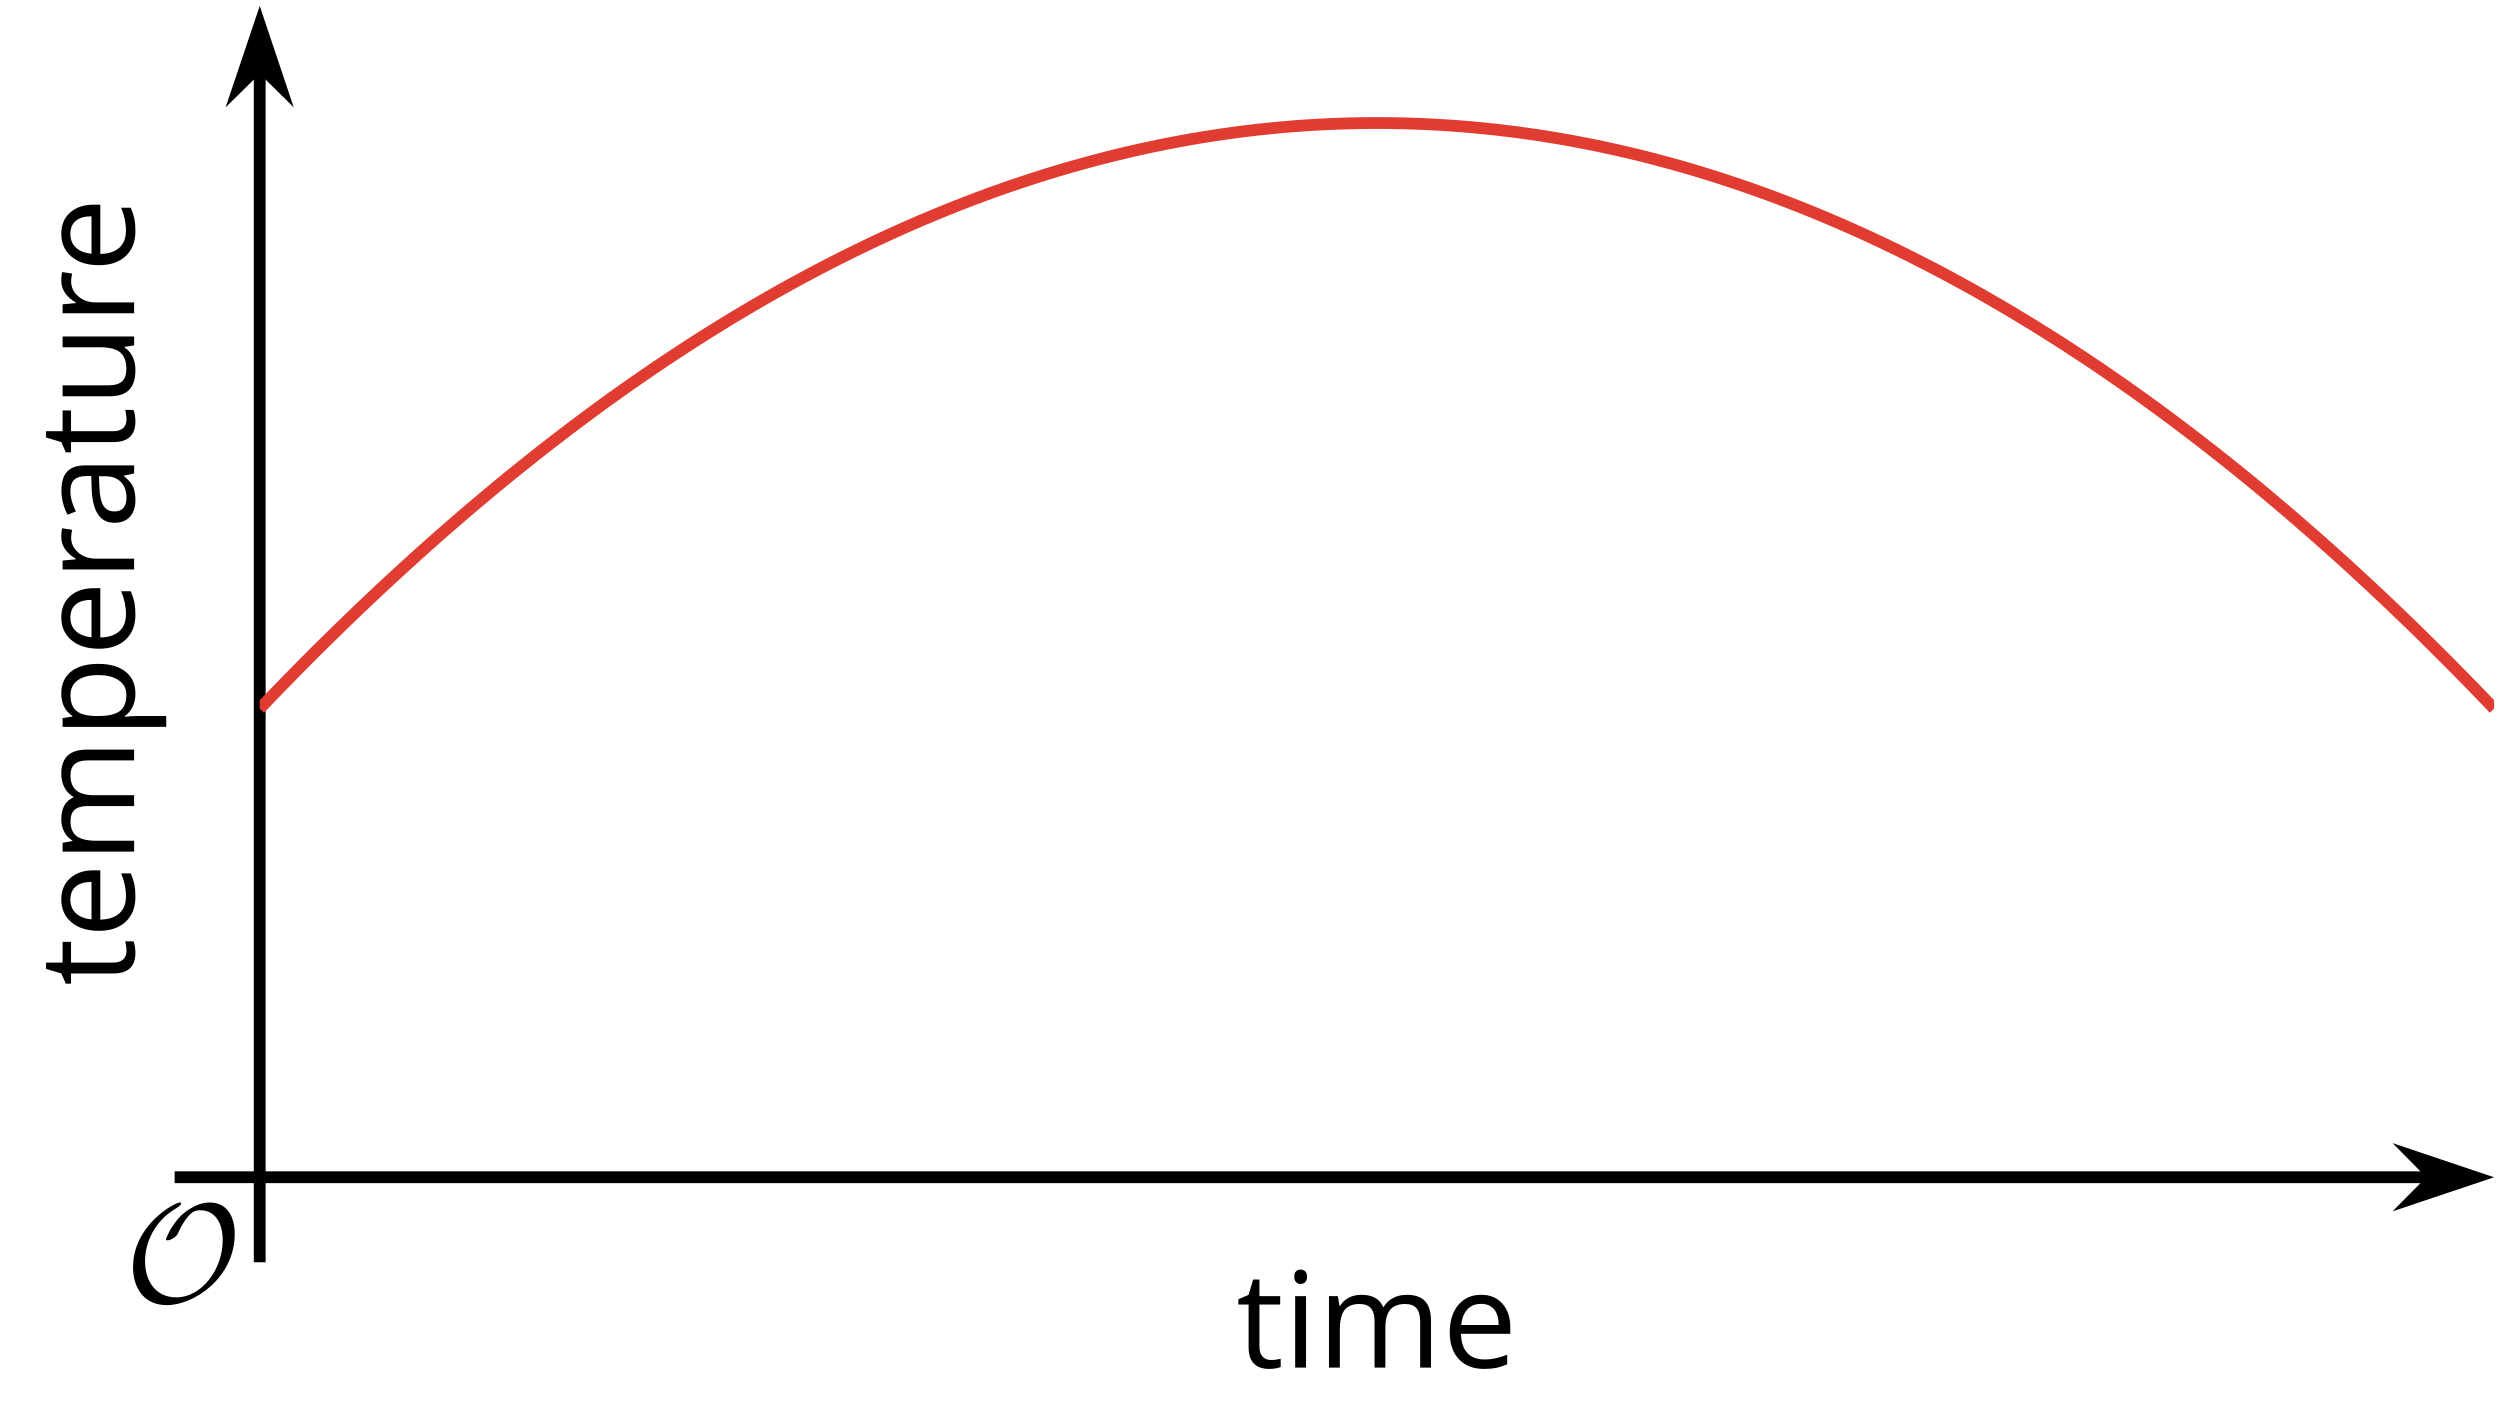 <?xml version='1.0' encoding='UTF-8'?>
<!-- This file was generated by dvisvgm 2.1.3 -->
<svg height='119.678pt' version='1.1' viewBox='-72 -72 211.653 119.678' width='211.653pt' xmlns='http://www.w3.org/2000/svg' xmlns:xlink='http://www.w3.org/1999/xlink'>
<defs>
<clipPath id='clip1'>
<path d='M-50.012 27.668H139.156V-71.504H-50.012Z'/>
</clipPath>
<path d='M9.289 -5.762C9.289 -7.281 8.62 -8.428 7.161 -8.428C5.918 -8.428 4.866 -7.424 4.782 -7.352C3.826 -6.408 3.467 -5.332 3.467 -5.308C3.467 -5.236 3.527 -5.224 3.587 -5.224C3.814 -5.224 4.005 -5.344 4.184 -5.475C4.399 -5.631 4.411 -5.667 4.543 -5.942C4.651 -6.181 4.926 -6.767 5.368 -7.269C5.655 -7.592 5.894 -7.771 6.372 -7.771C7.532 -7.771 8.273 -6.814 8.273 -5.248C8.273 -2.809 6.539 -0.395 4.328 -0.395C2.63 -0.395 1.698 -1.745 1.698 -3.455C1.698 -5.081 2.534 -6.874 4.28 -7.902C4.399 -7.974 4.758 -8.189 4.758 -8.345C4.758 -8.428 4.663 -8.428 4.639 -8.428C4.22 -8.428 0.681 -6.528 0.681 -2.941C0.681 -1.267 1.554 0.263 3.539 0.263C5.87 0.263 9.289 -2.08 9.289 -5.762Z' id='g0-79'/>
<path d='M4.696 0H5.376V-4.133C5.376 -4.84 5.204 -5.354 4.851 -5.674C4.508 -5.994 3.972 -6.155 3.249 -6.155C2.89 -6.155 2.536 -6.111 2.177 -6.017C1.823 -5.923 1.497 -5.796 1.199 -5.635L1.481 -4.934C2.116 -5.243 2.691 -5.398 3.193 -5.398C3.641 -5.398 3.967 -5.282 4.177 -5.061C4.376 -4.829 4.481 -4.481 4.481 -4.006V-3.63L3.453 -3.597C1.497 -3.536 0.519 -2.895 0.519 -1.674C0.519 -1.105 0.691 -0.663 1.028 -0.354C1.37 -0.044 1.84 0.11 2.442 0.11C2.89 0.11 3.265 0.044 3.569 -0.088C3.867 -0.227 4.166 -0.481 4.47 -0.862H4.514L4.696 0ZM2.624 -0.646C2.265 -0.646 1.983 -0.735 1.779 -0.906C1.58 -1.077 1.481 -1.331 1.481 -1.663C1.481 -2.088 1.641 -2.398 1.967 -2.597C2.287 -2.801 2.812 -2.912 3.541 -2.939L4.459 -2.978V-2.431C4.459 -1.867 4.298 -1.431 3.967 -1.116C3.646 -0.801 3.193 -0.646 2.624 -0.646Z' id='g2-65'/>
<path d='M3.53 0.11C3.939 0.11 4.287 0.077 4.575 0.022C4.867 -0.044 5.171 -0.144 5.497 -0.282V-1.099C4.862 -0.829 4.215 -0.691 3.564 -0.691C2.945 -0.691 2.464 -0.873 2.122 -1.243C1.785 -1.613 1.602 -2.149 1.586 -2.862H5.757V-3.442C5.757 -4.26 5.536 -4.917 5.094 -5.414C4.652 -5.917 4.05 -6.166 3.293 -6.166C2.481 -6.166 1.84 -5.878 1.359 -5.304C0.873 -4.729 0.635 -3.956 0.635 -2.978C0.635 -2.011 0.895 -1.254 1.414 -0.707C1.928 -0.16 2.635 0.11 3.53 0.11ZM3.282 -5.398C3.762 -5.398 4.127 -5.243 4.387 -4.939C4.646 -4.63 4.773 -4.188 4.773 -3.608H1.608C1.657 -4.166 1.829 -4.608 2.122 -4.923C2.409 -5.238 2.796 -5.398 3.282 -5.398Z' id='g2-69'/>
<path d='M1.89 0V-6.055H0.972V0H1.89ZM0.895 -7.696C0.895 -7.492 0.945 -7.337 1.05 -7.238C1.155 -7.133 1.282 -7.083 1.436 -7.083C1.586 -7.083 1.713 -7.133 1.818 -7.238C1.923 -7.337 1.978 -7.492 1.978 -7.696S1.923 -8.055 1.818 -8.155S1.586 -8.304 1.436 -8.304C1.282 -8.304 1.155 -8.254 1.05 -8.155C0.945 -8.061 0.895 -7.906 0.895 -7.696Z' id='g2-73'/>
<path d='M8.691 0H9.608V-3.95C9.608 -4.724 9.436 -5.287 9.094 -5.635C8.757 -5.989 8.243 -6.166 7.558 -6.166C7.122 -6.166 6.729 -6.072 6.387 -5.89S5.785 -5.453 5.602 -5.138H5.558C5.265 -5.823 4.646 -6.166 3.702 -6.166C3.309 -6.166 2.961 -6.083 2.641 -5.917C2.332 -5.751 2.083 -5.519 1.912 -5.227H1.867L1.718 -6.055H0.972V0H1.89V-3.177C1.89 -3.961 2.022 -4.525 2.287 -4.873C2.558 -5.215 2.978 -5.387 3.552 -5.387C3.989 -5.387 4.315 -5.265 4.519 -5.028C4.724 -4.785 4.829 -4.42 4.829 -3.939V0H5.746V-3.381C5.746 -4.061 5.884 -4.569 6.155 -4.895S6.851 -5.387 7.42 -5.387C7.856 -5.387 8.177 -5.265 8.381 -5.028C8.586 -4.785 8.691 -4.42 8.691 -3.939V0Z' id='g2-77'/>
<path d='M3.79 0.11C4.58 0.11 5.193 -0.166 5.635 -0.718C6.083 -1.265 6.304 -2.039 6.304 -3.033C6.304 -4.022 6.088 -4.796 5.646 -5.343C5.215 -5.89 4.591 -6.166 3.79 -6.166C3.387 -6.166 3.028 -6.094 2.713 -5.945S2.127 -5.558 1.89 -5.227H1.845L1.718 -6.055H0.972V2.718H1.89V0.227C1.89 -0.088 1.867 -0.425 1.823 -0.779H1.89C2.111 -0.475 2.387 -0.254 2.707 -0.11C3.039 0.039 3.398 0.11 3.79 0.11ZM3.657 -5.387C4.193 -5.387 4.613 -5.182 4.906 -4.785C5.204 -4.376 5.354 -3.801 5.354 -3.044C5.354 -2.298 5.204 -1.718 4.906 -1.293C4.613 -0.867 4.204 -0.657 3.68 -0.657C3.055 -0.657 2.597 -0.84 2.315 -1.204C2.033 -1.575 1.89 -2.182 1.89 -3.033V-3.238C1.895 -3.983 2.039 -4.53 2.315 -4.873S3.039 -5.387 3.657 -5.387Z' id='g2-80'/>
<path d='M3.735 -6.166C3.354 -6.166 3.006 -6.061 2.691 -5.845S2.105 -5.326 1.878 -4.934H1.834L1.729 -6.055H0.972V0H1.89V-3.249C1.89 -3.84 2.066 -4.337 2.409 -4.735C2.762 -5.133 3.177 -5.332 3.669 -5.332C3.862 -5.332 4.083 -5.304 4.332 -5.249L4.459 -6.099C4.243 -6.144 4.006 -6.166 3.735 -6.166Z' id='g2-82'/>
<path d='M2.928 -0.646C2.624 -0.646 2.387 -0.746 2.215 -0.939S1.956 -1.414 1.956 -1.779V-5.343H3.713V-6.055H1.956V-7.459H1.425L1.039 -6.166L0.171 -5.785V-5.343H1.039V-1.74C1.039 -0.508 1.624 0.11 2.796 0.11C2.95 0.11 3.127 0.094 3.315 0.066C3.514 0.033 3.657 -0.006 3.757 -0.055V-0.757C3.669 -0.729 3.547 -0.707 3.398 -0.685C3.249 -0.657 3.088 -0.646 2.928 -0.646Z' id='g2-84'/>
<path d='M1.834 -6.055H0.906V-2.094C0.906 -1.326 1.088 -0.762 1.459 -0.414C1.823 -0.066 2.376 0.11 3.111 0.11C3.536 0.11 3.917 0.033 4.254 -0.127C4.586 -0.287 4.845 -0.514 5.033 -0.812H5.083L5.215 0H5.972V-6.055H5.055V-2.873C5.055 -2.088 4.906 -1.525 4.619 -1.177C4.32 -0.829 3.862 -0.657 3.227 -0.657C2.746 -0.657 2.398 -0.779 2.171 -1.022S1.834 -1.635 1.834 -2.127V-6.055Z' id='g2-85'/>
</defs>
<g id='page1'>
<path d='M-50.012 27.668H133.863' fill='none' stroke='#000000' stroke-linejoin='bevel' stroke-miterlimit='10.037' stroke-width='1'/>
<path d='M137.582 27.668L132.39 25.922L134.113 27.668L132.39 29.41Z'/>
<path d='M137.582 27.668L132.39 25.922L134.113 27.668L132.39 29.41Z' fill='none' stroke='#000000' stroke-miterlimit='10.037' stroke-width='1'/>
<path d='M-50.012 27.668V-66.211' fill='none' stroke='#000000' stroke-linejoin='bevel' stroke-miterlimit='10.037' stroke-width='1'/>
<path d='M-50.012 -69.926L-51.758 -64.738L-50.012 -66.457L-48.27 -64.738Z'/>
<path d='M-50.012 -69.926L-51.758 -64.738L-50.012 -66.457L-48.27 -64.738Z' fill='none' stroke='#000000' stroke-miterlimit='10.037' stroke-width='1'/>
<path clip-path='url(#clip1)' d='M-50.012 -12L-49.062 -12.992L-48.113 -13.973L-47.16 -14.945L-46.211 -15.906L-45.262 -16.859L-44.309 -17.801L-43.359 -18.73L-42.41 -19.652L-41.457 -20.566L-40.508 -21.465L-39.559 -22.359L-38.605 -23.238L-37.656 -24.109L-36.703 -24.973L-35.754 -25.824L-34.805 -26.664L-33.852 -27.496L-32.902 -28.316L-31.953 -29.129L-31 -29.93L-30.051 -30.723L-29.102 -31.504L-28.148 -32.273L-27.199 -33.035L-26.25 -33.789L-25.297 -34.527L-24.348 -35.258L-23.398 -35.98L-22.445 -36.691L-21.496 -37.395L-20.547 -38.086L-19.594 -38.766L-18.645 -39.438L-17.691 -40.098L-16.742 -40.75L-15.793 -41.391L-14.84 -42.02L-13.891 -42.641L-12.941 -43.254L-11.988 -43.855L-11.039 -44.445L-10.09 -45.027L-9.137 -45.598L-8.188 -46.156L-7.238 -46.707L-6.285 -47.25L-5.336 -47.781L-4.387 -48.301L-3.434 -48.812L-2.484 -49.312L-1.535 -49.805L-0.582 -50.285L0.367 -50.754L1.316 -51.215L2.27 -51.668L3.219 -52.109L4.172 -52.539L5.121 -52.961L6.07 -53.371L7.024 -53.77L7.973 -54.16L8.922 -54.543L9.875 -54.914L10.824 -55.273L11.774 -55.625L12.727 -55.965L13.676 -56.297L14.625 -56.617L15.578 -56.926L16.527 -57.227L17.477 -57.516L18.43 -57.797L19.379 -58.066L20.328 -58.328L21.281 -58.578L22.23 -58.82L23.184 -59.051L24.133 -59.27L25.082 -59.48L26.035 -59.68L26.984 -59.871L27.934 -60.051L28.887 -60.223L29.836 -60.383L30.785 -60.531L31.738 -60.672L32.688 -60.805L33.637 -60.922L34.59 -61.035L35.539 -61.133L36.488 -61.223L37.441 -61.305L38.391 -61.375L39.34 -61.434L40.293 -61.484L41.242 -61.523L42.191 -61.555L43.145 -61.574L44.094 -61.586H45.047L45.996 -61.574L46.945 -61.555L47.898 -61.523L48.848 -61.484L49.797 -61.434L50.75 -61.375L51.699 -61.305L52.648 -61.223L53.602 -61.133L54.551 -61.035L55.5 -60.922L56.453 -60.805L57.402 -60.672L58.352 -60.535L59.305 -60.383L60.254 -60.223L61.203 -60.051L62.156 -59.871L63.105 -59.684L64.059 -59.48L65.008 -59.27L65.957 -59.051L66.91 -58.82L67.859 -58.582L68.809 -58.328L69.762 -58.07L70.711 -57.801L71.66 -57.52L72.613 -57.227L73.563 -56.93L74.512 -56.617L75.465 -56.297L76.414 -55.965L77.363 -55.625L78.316 -55.273L79.266 -54.914L80.215 -54.543L81.168 -54.164L82.117 -53.773L83.066 -53.371L84.02 -52.961L84.969 -52.539L85.922 -52.109L86.871 -51.668L87.82 -51.219L88.773 -50.758L89.723 -50.289L90.672 -49.805L91.625 -49.316L92.574 -48.816L93.523 -48.305L94.477 -47.785L95.426 -47.254L96.375 -46.711L97.328 -46.16L98.277 -45.602L99.227 -45.027L100.18 -44.449L101.129 -43.855L102.078 -43.258L103.031 -42.645L103.98 -42.023L104.934 -41.395L105.883 -40.754L106.832 -40.102L107.785 -39.441L108.734 -38.77L109.684 -38.086L110.637 -37.398L111.586 -36.695L112.535 -35.984L113.488 -35.262L114.438 -34.531L115.387 -33.789L116.34 -33.039L117.289 -32.277L118.238 -31.508L119.191 -30.727L120.141 -29.934L121.09 -29.133L122.043 -28.32L122.992 -27.5L123.941 -26.668L124.895 -25.828L125.844 -24.977L126.797 -24.117L127.746 -23.242L128.695 -22.363L129.648 -21.473L130.598 -20.57L131.547 -19.656L132.5 -18.738L133.449 -17.805L134.398 -16.863L135.352 -15.91L136.301 -14.949L137.25 -13.98L138.203 -12.996L139.152 -12.004' fill='none' stroke='#e03c31' stroke-linejoin='bevel' stroke-miterlimit='10.037' stroke-width='1'/>
<g transform='matrix(1 0 0 1 -33.392 30.576)'>
<use x='-28.026' xlink:href='#g0-79' y='7.656'/>
</g>
<path d='M-50.012 34.867V27.668' fill='none' stroke='#000000' stroke-linejoin='bevel' stroke-miterlimit='10.037' stroke-width='1'/>
<path d='M-57.215 27.668H-50.012' fill='none' stroke='#000000' stroke-linejoin='bevel' stroke-miterlimit='10.037' stroke-width='1'/>
<g transform='matrix(1 0 0 1 60.695 36.129)'>
<use x='-28.026' xlink:href='#g2-84' y='7.656'/>
<use x='-24.016' xlink:href='#g2-73' y='7.656'/>
<use x='-21.154' xlink:href='#g2-77' y='7.656'/>
<use x='-10.592' xlink:href='#g2-69' y='7.656'/>
</g>
<g transform='matrix(0 -1 1 0 -68.301 -16.575)'>
<use x='-28.026' xlink:href='#g2-84' y='7.656'/>
<use x='-24.016' xlink:href='#g2-69' y='7.656'/>
<use x='-17.645' xlink:href='#g2-77' y='7.656'/>
<use x='-7.083' xlink:href='#g2-80' y='7.656'/>
<use x='-0.132' xlink:href='#g2-69' y='7.656'/>
<use x='6.24' xlink:href='#g2-82' y='7.656'/>
<use x='10.646' xlink:href='#g2-65' y='7.656'/>
<use x='16.961' xlink:href='#g2-84' y='7.656'/>
<use x='20.97' xlink:href='#g2-85' y='7.656'/>
<use x='27.932' xlink:href='#g2-82' y='7.656'/>
<use x='32.339' xlink:href='#g2-69' y='7.656'/>
</g>
</g>
</svg>